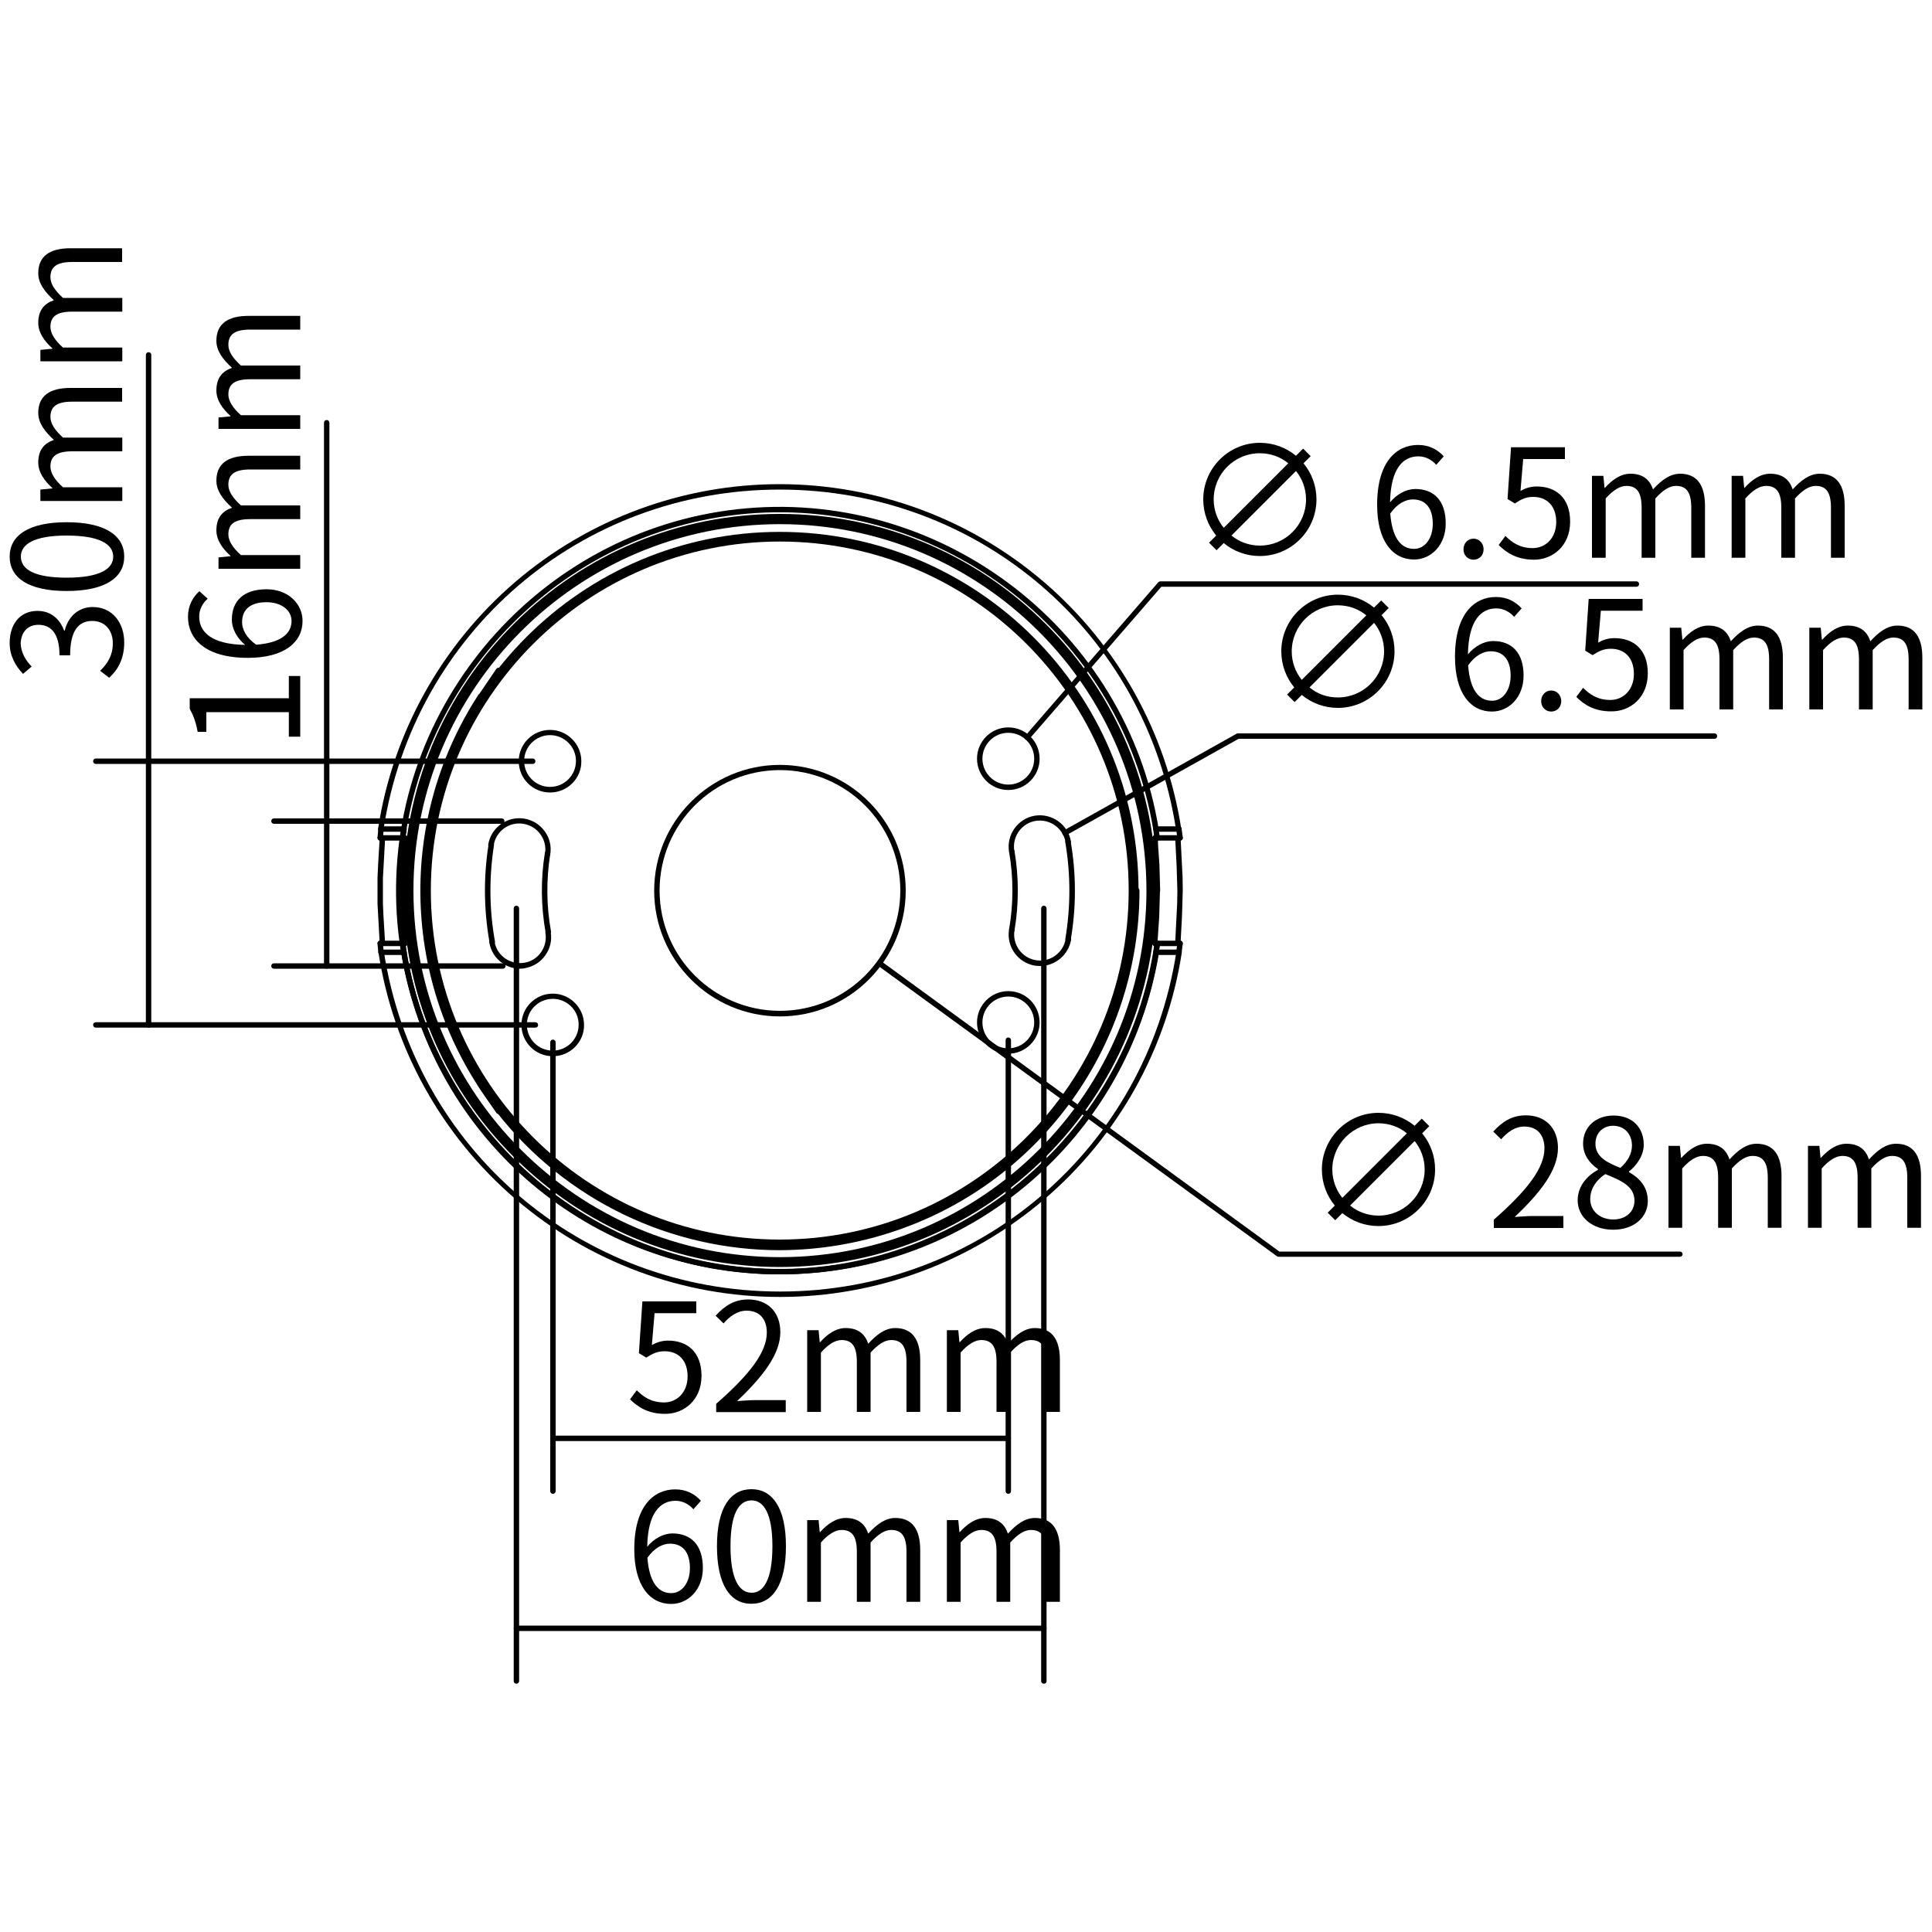 <?xml version="1.0" encoding="utf-8"?>
<!-- Generator: Adobe Illustrator 24.3.0, SVG Export Plug-In . SVG Version: 6.00 Build 0)  -->
<svg version="1.1" id="图层_1" xmlns="http://www.w3.org/2000/svg" xmlns:xlink="http://www.w3.org/1999/xlink" x="0px" y="0px"
	 viewBox="0 0 1000 1000" style="enable-background:new 0 0 1000 1000;" xml:space="preserve">
<g>
	<g>
		<path d="M610.2,430.5h-11.8c-0.8,0-1.4-0.6-1.4-1.4c0-0.8,0.6-1.4,1.4-1.4h11.8c0.8,0,1.4,0.6,1.4,1.4
			C611.6,429.9,611,430.5,610.2,430.5z"/>
	</g>
	<g>
		<path d="M209.1,430.5h-11.8c-0.8,0-1.4-0.6-1.4-1.4c0-0.8,0.6-1.4,1.4-1.4h11.8c0.8,0,1.4,0.6,1.4,1.4
			C210.5,429.9,209.8,430.5,209.1,430.5z"/>
	</g>
	<g>
		<path d="M209.6,435.1h-12.8c-0.8,0-1.4-0.6-1.4-1.4c0-0.8,0.6-1.4,1.4-1.4h12.8c0.8,0,1.4,0.6,1.4,1.4
			C211,434.5,210.4,435.1,209.6,435.1z"/>
	</g>
	<g>
		<path d="M610.8,435.1h-13c-0.8,0-1.4-0.6-1.4-1.4c0-0.8,0.6-1.4,1.4-1.4h13c0.8,0,1.4,0.6,1.4,1.4
			C612.2,434.5,611.5,435.1,610.8,435.1z"/>
	</g>
	<g>
		<path d="M610.8,489.7h-13c-0.8,0-1.4-0.6-1.4-1.4c0-0.8,0.6-1.4,1.4-1.4h13c0.8,0,1.4,0.6,1.4,1.4
			C612.2,489.1,611.5,489.7,610.8,489.7z"/>
	</g>
	<g>
		<path d="M209.6,489.7h-12.8c-0.8,0-1.4-0.6-1.4-1.4c0-0.8,0.6-1.4,1.4-1.4h12.8c0.8,0,1.4,0.6,1.4,1.4
			C211,489.1,210.4,489.7,209.6,489.7z"/>
	</g>
	<g>
		<path d="M209.1,494.3h-11.8c-0.8,0-1.4-0.6-1.4-1.4c0-0.8,0.6-1.4,1.4-1.4h11.8c0.8,0,1.4,0.6,1.4,1.4
			C210.5,493.7,209.8,494.3,209.1,494.3z"/>
	</g>
	<g>
		<path d="M610.2,494.3h-11.8c-0.8,0-1.4-0.6-1.4-1.4c0-0.8,0.6-1.4,1.4-1.4h11.8c0.8,0,1.4,0.6,1.4,1.4
			C611.6,493.7,611,494.3,610.2,494.3z"/>
	</g>
	<g>
		<path d="M284.7,410.2c-9,0-16.2-7.3-16.2-16.2c0-9,7.3-16.2,16.2-16.2c8.9,0,16.2,7.3,16.2,16.2
			C301,402.9,293.7,410.2,284.7,410.2z M284.7,380.5c-7.4,0-13.4,6-13.4,13.4c0,7.4,6,13.4,13.4,13.4c7.4,0,13.4-6,13.4-13.4
			C298.2,386.6,292.1,380.5,284.7,380.5z"/>
	</g>
	<g>
		<path d="M521.9,408.9c-9,0-16.2-7.3-16.2-16.2c0-9,7.3-16.2,16.2-16.2c9,0,16.2,7.3,16.2,16.2
			C538.1,401.7,530.8,408.9,521.9,408.9z M521.9,379.3c-7.4,0-13.4,6-13.4,13.4c0,7.4,6,13.4,13.4,13.4c7.4,0,13.4-6,13.4-13.4
			C535.3,385.3,529.3,379.3,521.9,379.3z"/>
	</g>
	<g>
		<path d="M283.5,443.4c-0.1,0-0.1,0-0.2,0c-0.8-0.1-1.3-0.8-1.2-1.6c0.6-3.5-0.3-7.1-2.4-10c-2.1-2.9-5.2-4.8-8.8-5.4
			c-7.4-1.2-14.2,3.8-15.4,11.2c-0.1,0.8-0.8,1.3-1.6,1.2c-0.8-0.1-1.3-0.8-1.2-1.6c1.4-8.8,9.7-14.9,18.6-13.5
			c4.3,0.7,8,3,10.6,6.5c2.6,3.5,3.6,7.8,2.9,12.1C284.8,442.9,284.2,443.4,283.5,443.4z"/>
	</g>
	<g>
		<path d="M523.7,442.1c-0.7,0-1.3-0.5-1.4-1.2c-1.5-8.8,4.5-17.2,13.3-18.7c8.8-1.4,17.2,4.5,18.7,13.3c0.1,0.8-0.4,1.5-1.2,1.6
			c-0.7,0.2-1.5-0.4-1.6-1.2c-1.2-7.3-8.2-12.2-15.5-11c-7.3,1.2-12.2,8.2-11,15.5c0.1,0.8-0.4,1.5-1.2,1.6
			C523.8,442.1,523.8,442.1,523.7,442.1z"/>
	</g>
	<g>
		<path d="M269.2,501.4c-3.3,0-6.5-1-9.2-2.9c-3.6-2.5-5.9-6.2-6.7-10.5c-0.1-0.8,0.4-1.5,1.1-1.6c0.7-0.2,1.5,0.4,1.6,1.1
			c0.6,3.5,2.6,6.6,5.5,8.6c2.9,2,6.5,2.8,10,2.2c3.5-0.6,6.6-2.6,8.6-5.5c2-2.9,2.8-6.5,2.2-10c-0.1-0.8,0.4-1.5,1.1-1.6
			c0.8-0.2,1.5,0.4,1.6,1.1c0.8,4.3-0.2,8.6-2.7,12.1c-2.5,3.6-6.2,5.9-10.5,6.7C271.2,501.3,270.2,501.4,269.2,501.4z"/>
	</g>
	<g>
		<path d="M610.1,430.5c-0.7,0-1.3-0.5-1.4-1.2c-15.7-101.9-102-175.9-205.1-175.9s-189.4,74-205.1,175.9c-0.1,0.8-0.9,1.3-1.6,1.2
			c-0.8-0.1-1.3-0.8-1.2-1.6c7.6-49.6,32.8-94.9,70.9-127.6c38.1-32.7,86.7-50.7,136.9-50.7s98.8,18,136.9,50.7
			c38.1,32.7,63.3,78,71,127.6c0.1,0.8-0.4,1.5-1.2,1.6C610.3,430.5,610.2,430.5,610.1,430.5z"/>
	</g>
	<g>
		<path d="M403.7,671.3c-50.2,0-98.8-18-136.9-50.7c-38.1-32.7-63.3-78-70.9-127.6c-0.1-0.8,0.4-1.5,1.2-1.6
			c0.7-0.2,1.5,0.4,1.6,1.2c15.7,101.9,102,175.9,205.1,175.9s189.4-74,205.1-175.9c0.1-0.8,0.8-1.3,1.6-1.2
			c0.8,0.1,1.3,0.8,1.2,1.6c-7.6,49.6-32.8,94.9-71,127.6C502.5,653.3,453.8,671.3,403.7,671.3z"/>
	</g>
	<g>
		<path d="M403.6,659.6c-4.2,0-8.3-0.1-12.6-0.4c-103.1-6.5-184.8-92.6-186-195.9C203.8,360,283.5,272,386.4,263.1
			c102.8-9,196.6,63.8,213.3,165.8c0.1,0.8-0.4,1.5-1.2,1.6c-0.7,0.1-1.5-0.4-1.6-1.2C580.4,328.8,488,257,386.6,265.9
			c-101.5,8.8-180,95.5-178.8,197.4c1.2,101.8,81.7,186.7,183.4,193.1c101.6,6.5,192.3-67.5,206.4-168.3c0.1-0.8,0.8-1.4,1.6-1.2
			c0.8,0.1,1.3,0.8,1.2,1.6C586.7,586.6,501.5,659.6,403.6,659.6z"/>
	</g>
	<g>
		<path d="M403.7,659.6c-97.8,0-180.2-70-196-166.5c-0.1-0.8,0.4-1.5,1.2-1.6c0.8-0.1,1.5,0.4,1.6,1.2
			c15.6,95.1,96.8,164.2,193.3,164.2s177.7-69.1,193.3-164.2c0.1-0.8,0.9-1.2,1.6-1.2c0.8,0.1,1.3,0.9,1.2,1.6
			C583.9,589.5,501.4,659.6,403.7,659.6z"/>
	</g>
	<g>
		<path d="M403.6,655.8c-52,0-101-20.3-137.8-57.1c-36.8-36.8-57.1-85.7-57.1-137.8c0-52,20.3-101,57.1-137.8
			c36.8-36.8,85.7-57.1,137.8-57.1c0,0,0,0,0,0c52,0,101,20.3,137.8,57.1c36.8,36.8,57.1,85.7,57.1,137.8v0c0,0,0,0,0,0
			C598.5,568.4,511.1,655.8,403.6,655.8C403.7,655.8,403.6,655.8,403.6,655.8z M403.7,268.9C403.6,268.9,403.6,268.9,403.7,268.9
			c-51.3,0-99.6,20-135.8,56.3s-56.2,84.5-56.2,135.8c0,51.3,20,99.5,56.3,135.8C304.1,633,352.3,653,403.6,653c0,0,0,0,0,0
			c105.9,0,192.1-86.2,192.1-192.1c0,0,0,0,0,0c0,0,0,0,0,0c0-51.3-20-99.5-56.3-135.8C503.2,288.9,454.9,268.9,403.7,268.9z"/>
	</g>
	<g>
		<path d="M403.7,653.5c-106.1,0-192.5-86.3-192.5-192.5c0-106.1,86.3-192.5,192.5-192.5c0,0,0,0,0,0
			c106.1,0,192.5,86.3,192.5,192.5v0c0,0,0,0,0,0C596.2,567.1,509.8,653.4,403.7,653.5z M403.7,271.3
			C403.7,271.3,403.6,271.3,403.7,271.3C299,271.3,213.9,356.4,214,461c0,104.6,85.1,189.7,189.7,189.7
			c104.6,0,189.7-85.1,189.7-189.7c0,0,0,0,0,0c0,0,0,0,0,0C593.3,356.3,508.2,271.3,403.7,271.3z"/>
	</g>
	<g>
		<path d="M403.7,647.1c-56.2,0-110.7-25.5-146.6-71.4c-48.9-62.5-52.8-149.3-9.6-215.9c0.4-0.7,1.3-0.9,1.9-0.4
			c0.7,0.4,0.8,1.3,0.4,1.9c-42.5,65.6-38.7,151,9.5,212.6c48.2,61.6,130.2,85.8,204.1,60.3c73.9-25.5,123.6-95.1,123.6-173.3
			c0-0.8,0.6-1.4,1.4-1.4s1.4,0.6,1.4,1.4c0,79.4-50.4,150.1-125.4,175.9C444.4,643.7,424,647,403.7,647.1z"/>
	</g>
	<g>
		<path d="M403.7,646.6C301.3,646.6,218,563.3,218,461c0-102.4,83.3-185.7,185.6-185.7c0,0,0,0,0,0c102.4,0,185.7,83.3,185.7,185.6
			c0,0,0,0,0,0.1C589.3,563.3,506,646.6,403.7,646.6z M403.7,278.1C403.6,278.1,403.6,278.1,403.7,278.1
			c-100.9,0-182.9,82.1-182.9,182.9c0,100.8,82.1,182.9,182.9,182.9c100.8,0,182.9-82.1,182.9-182.9c0,0,0,0,0-0.1
			C586.5,360.1,504.5,278.1,403.7,278.1z"/>
	</g>
	<g>
		<path d="M403.6,644.4c-101.1,0-183.4-82.3-183.4-183.4s82.3-183.5,183.4-183.5c0,0,0,0,0,0c101.1,0,183.4,82.3,183.5,183.4
			c0,0,0,0,0,0.1C587.1,562.1,504.8,644.4,403.6,644.4C403.7,644.4,403.6,644.4,403.6,644.4z M403.7,280.3
			C403.6,280.3,403.6,280.3,403.7,280.3C304,280.3,223,361.4,223,461c0,99.6,81,180.6,180.6,180.6c0,0,0,0,0,0
			c99.6,0,180.6-81,180.6-180.6c0,0,0,0,0-0.1C584.3,361.3,503.2,280.3,403.7,280.3z"/>
	</g>
	<g>
		<path d="M254.8,489.1c-0.7,0-1.3-0.5-1.4-1.2c-3-16.8-3.2-34-0.5-50.9c0.1-0.8,0.8-1.3,1.6-1.2c0.8,0.1,1.3,0.8,1.2,1.6
			c-2.6,16.6-2.5,33.4,0.5,49.9c0.1,0.8-0.4,1.5-1.1,1.6C254.9,489.1,254.8,489.1,254.8,489.1z"/>
	</g>
	<g>
		<path d="M552.8,487.6c-0.1,0-0.2,0-0.2,0c-0.8-0.1-1.3-0.9-1.2-1.6c2.8-16.6,2.8-33.4,0-50c-0.1-0.8,0.4-1.5,1.2-1.6
			c0.8-0.1,1.5,0.4,1.6,1.2c2.9,16.9,2.9,34,0,50.9C554.1,487.1,553.5,487.6,552.8,487.6z"/>
	</g>
	<g>
		<path d="M283.8,483.9c-0.7,0-1.3-0.5-1.4-1.2c-2.4-13.6-2.6-27.4-0.4-41.1c0.1-0.8,0.8-1.4,1.6-1.2c0.8,0.1,1.3,0.8,1.2,1.6
			c-2.1,13.4-2,26.9,0.4,40.1c0.1,0.8-0.4,1.5-1.1,1.6C284,483.9,283.9,483.9,283.8,483.9z"/>
	</g>
	<g>
		<path d="M523.7,482.6c-0.1,0-0.2,0-0.2,0c-0.8-0.1-1.3-0.9-1.2-1.6c2.3-13.3,2.3-26.8,0-40.1c-0.1-0.8,0.4-1.5,1.2-1.6
			c0.8-0.1,1.5,0.4,1.6,1.2c2.3,13.6,2.3,27.4,0,41.1C525,482.2,524.4,482.6,523.7,482.6z"/>
	</g>
	<g>
		<path d="M403.7,526.1c-35.9,0-65.1-29.2-65.1-65.1s29.2-65.1,65.1-65.1s65.1,29.2,65.1,65.1S439.6,526.1,403.7,526.1z
			 M403.7,398.6c-34.4,0-62.3,27.9-62.3,62.3s27.9,62.3,62.3,62.3s62.3-27.9,62.3-62.3S438,398.6,403.7,398.6z"/>
	</g>
	<g>
		<path d="M538.3,500c-0.9,0-1.8-0.1-2.7-0.2c-8.8-1.5-14.8-9.9-13.3-18.7c0.1-0.8,0.9-1.3,1.6-1.2c0.8,0.1,1.3,0.9,1.2,1.6
			c-1.2,7.3,3.7,14.2,11,15.5c7.4,1.2,14.2-3.7,15.5-11c0.1-0.8,0.9-1.3,1.6-1.2c0.8,0.1,1.3,0.9,1.2,1.6
			C553,494.4,546.1,500,538.3,500z"/>
	</g>
	<g>
		<path d="M286.1,546.7c-9,0-16.2-7.3-16.2-16.2c0-9,7.3-16.2,16.2-16.2s16.2,7.3,16.2,16.2C302.4,539.4,295.1,546.7,286.1,546.7z
			 M286.1,517c-7.4,0-13.4,6-13.4,13.4c0,7.4,6,13.4,13.4,13.4s13.4-6,13.4-13.4C299.6,523,293.5,517,286.1,517z"/>
	</g>
	<g>
		<path d="M521.9,545.4c-9,0-16.2-7.3-16.2-16.2c0-8.9,7.3-16.2,16.2-16.2c9,0,16.2,7.3,16.2,16.2
			C538.1,538.1,530.8,545.4,521.9,545.4z M521.9,515.8c-7.4,0-13.4,6-13.4,13.4c0,7.4,6,13.4,13.4,13.4c7.4,0,13.4-6,13.4-13.4
			C535.3,521.8,529.3,515.8,521.9,515.8z"/>
	</g>
	<g>
		<path d="M248.8,362c-0.3,0-0.5-0.1-0.8-0.2c-0.6-0.4-0.8-1.3-0.4-1.9l9.3-13.7c0.4-0.6,1.3-0.8,2-0.3c0.6,0.4,0.8,1.3,0.3,2
			l-9.3,13.6C249.6,361.8,249.2,362,248.8,362z"/>
	</g>
	<g>
		<path d="M258.1,576.6c-0.4,0-0.9-0.2-1.2-0.6l-9.3-13.7c-0.4-0.6-0.3-1.5,0.4-1.9s1.5-0.3,1.9,0.4l9.3,13.6
			c0.4,0.6,0.3,1.5-0.3,1.9C258.6,576.5,258.4,576.6,258.1,576.6z"/>
	</g>
	<g>
		<path d="M196.8,435.1c0,0-0.1,0-0.1,0c-0.8-0.1-1.3-0.8-1.3-1.5l0.4-4.6c0.1-0.8,0.7-1.3,1.5-1.3c0.8,0.1,1.3,0.8,1.3,1.5
			l-0.4,4.6C198.1,434.6,197.5,435.1,196.8,435.1z"/>
	</g>
	<g>
		<path d="M197.9,435.8c-0.7,0-1.2-0.5-1.4-1.1l-0.1-0.7c-0.2-0.8,0.3-1.5,1.1-1.7c0.8-0.2,1.5,0.3,1.7,1.1l0.1,0.7
			c0.2,0.8-0.3,1.5-1.1,1.7C198.1,435.8,198,435.8,197.9,435.8z"/>
	</g>
	<g>
		<path d="M197.9,489c-0.7,0-1.4-0.6-1.4-1.3l-1.1-19.9v-13.4l0.3-6.7l0.8-13.3c0-0.8,0.6-1.4,1.5-1.3c0.8,0,1.4,0.7,1.3,1.5
			l-1.1,19.9v13.3l0.3,6.6l0.8,13.2C199.4,488.3,198.8,489,197.9,489C198,489,198,489,197.9,489z"/>
	</g>
	<g>
		<path d="M197.8,489.7c-0.1,0-0.2,0-0.3,0c-0.8-0.2-1.2-0.9-1.1-1.7l0.1-0.7c0.2-0.7,0.9-1.3,1.7-1.1c0.8,0.2,1.2,0.9,1.1,1.7
			l-0.1,0.7C199,489.3,198.4,489.7,197.8,489.7z"/>
	</g>
	<g>
		<path d="M197.2,494.3c-0.7,0-1.3-0.5-1.4-1.3l-0.4-4.6c-0.1-0.8,0.5-1.5,1.3-1.5c0,0,0.1,0,0.1,0c0.7,0,1.3,0.5,1.4,1.3l0.4,4.6
			c0.1,0.8-0.5,1.5-1.3,1.5C197.3,494.3,197.3,494.3,197.2,494.3z"/>
	</g>
	<g>
		<path d="M610.2,494.3c-0.1,0-0.1,0-0.2,0c-0.8-0.1-1.3-0.8-1.2-1.6l0.6-4.6c0.1-0.8,0.7-1.2,1.6-1.2c0.8,0.1,1.3,0.8,1.2,1.6
			l-0.6,4.6C611.5,493.8,610.9,494.3,610.2,494.3z"/>
	</g>
	<g>
		<path d="M609.7,489.7c-0.8,0-1.4-0.6-1.4-1.4v-0.7c0-0.8,0.6-1.4,1.4-1.4c0.8,0,1.4,0.6,1.4,1.4v0.7
			C611.1,489.1,610.4,489.7,609.7,489.7z"/>
	</g>
	<g>
		<path d="M609.7,489C609.6,489,609.6,489,609.7,489c-0.9,0-1.4-0.7-1.4-1.5l1-19.9l0.1-6.7l-0.4-13.1l-0.7-13.4
			c0-0.8,0.6-1.4,1.3-1.5c0,0,0.1,0,0.1,0c0.7,0,1.4,0.6,1.4,1.3l1,19.9l0.1,6.7l-0.4,13.4l-0.7,13.2C611,488.4,610.4,489,609.7,489
			z"/>
	</g>
	<g>
		<path d="M609.7,435.8c-0.8,0-1.4-0.6-1.4-1.4v-0.7c0-0.8,0.6-1.4,1.4-1.4c0.8,0,1.4,0.6,1.4,1.4v0.7
			C611.1,435.2,610.4,435.8,609.7,435.8z"/>
	</g>
	<g>
		<path d="M610.8,435.1c-0.7,0-1.3-0.5-1.4-1.2l-0.6-4.6c-0.1-0.8,0.5-1.5,1.2-1.6c0.9-0.1,1.5,0.5,1.6,1.2l0.6,4.6
			c0.1,0.8-0.5,1.5-1.2,1.6C610.9,435.1,610.8,435.1,610.8,435.1z"/>
	</g>
	<g>
		<path d="M208.5,435.1c-0.1,0-0.1,0-0.2,0c-0.8-0.1-1.3-0.8-1.2-1.6l0.6-4.6c0.1-0.8,0.7-1.3,1.6-1.2c0.8,0.1,1.3,0.8,1.2,1.6
			l-0.6,4.6C209.8,434.6,209.2,435.1,208.5,435.1z"/>
	</g>
	<g>
		<path d="M208.4,462.4C208.4,462.4,208.4,462.4,208.4,462.4c-0.8,0-1.4-0.7-1.4-1.4l0.4-13.7l0.8-12l0-1.6c0-0.8,0.6-1.4,1.4-1.4
			s1.4,0.6,1.4,1.4l-0.1,3.6l-0.7,10.1l-0.4,13.6C209.8,461.8,209.1,462.4,208.4,462.4z"/>
	</g>
	<g>
		<path d="M209.6,489.7c-0.8,0-1.4-0.6-1.4-1.4l-0.1-3.2l-0.7-10.3L207,461c0-0.8,0.6-1.4,1.4-1.4c0,0,0,0,0,0
			c0.8,0,1.4,0.6,1.4,1.4l0.4,13.6l0.8,13.7C211,489.1,210.4,489.7,209.6,489.7z"/>
	</g>
	<g>
		<path d="M209.1,494.3c-0.7,0-1.3-0.5-1.4-1.2l-0.6-4.6c-0.1-0.8,0.5-1.5,1.2-1.6c0.8,0,1.5,0.5,1.6,1.2l0.6,4.6
			c0.1,0.8-0.5,1.5-1.2,1.6C209.2,494.3,209.1,494.3,209.1,494.3z"/>
	</g>
	<g>
		<path d="M598.4,494.3c-0.1,0-0.1,0-0.2,0c-0.8-0.1-1.3-0.8-1.2-1.6l0.6-4.6c0.1-0.8,0.7-1.2,1.6-1.2c0.8,0.1,1.3,0.8,1.2,1.6
			l-0.6,4.6C599.7,493.8,599.1,494.3,598.4,494.3z"/>
	</g>
	<g>
		<path d="M597.8,489.7c-0.8,0-1.4-0.6-1.4-1.4l0.1-3.5l0.7-10.3l0.4-13.6c0-0.8,0.6-1.4,1.4-1.4c0.8,0,1.4,0.7,1.4,1.4l-0.4,13.7
			l-0.8,12l0,1.6C599.2,489.1,598.6,489.7,597.8,489.7z"/>
	</g>
	<g>
		<path d="M599.1,462.4c-0.8,0-1.4-0.6-1.4-1.4l-0.4-13.6l-0.8-13.7c0-0.8,0.6-1.4,1.4-1.4c0.8,0,1.4,0.6,1.4,1.4l0.1,3.4l0.7,10.2
			l0.4,13.7C600.5,461.8,599.9,462.6,599.1,462.4z"/>
	</g>
	<g>
		<path d="M598.9,435.1c-0.7,0-1.3-0.5-1.4-1.2l-0.6-4.6c-0.1-0.8,0.5-1.5,1.2-1.6c0.8-0.1,1.5,0.5,1.6,1.2l0.6,4.6
			c0.1,0.8-0.5,1.5-1.2,1.6C599,435.1,599,435.1,598.9,435.1z"/>
	</g>
	<g>
		<path d="M267.3,871.5c-0.8,0-1.4-0.6-1.4-1.4V470.2c0-0.8,0.6-1.4,1.4-1.4c0.8,0,1.4,0.6,1.4,1.4v399.9
			C268.7,870.9,268,871.5,267.3,871.5z"/>
	</g>
	<g>
		<path d="M540.3,871.5c-0.8,0-1.4-0.6-1.4-1.4V470.2c0-0.8,0.6-1.4,1.4-1.4s1.4,0.6,1.4,1.4v399.9
			C541.7,870.9,541.1,871.5,540.3,871.5z"/>
	</g>
	<g>
		<path d="M540.3,844.2h-273c-0.8,0-1.4-0.6-1.4-1.4c0-0.8,0.6-1.4,1.4-1.4h273c0.8,0,1.4,0.6,1.4,1.4
			C541.7,843.6,541.1,844.2,540.3,844.2z"/>
	</g>
	<g>
		<path d="M358.9,781.2c-2.3-2.7-5.7-4.4-9.2-4.4c-7.8,0-14.4,6-14.7,23.8c3.5-4.3,8.5-6.9,13-6.9c9.7,0,15.8,6,15.8,17.9
			c0,11.1-7.5,18.6-16.4,18.6c-11,0-19.1-9.4-19.1-28.3c0-22.4,10.1-31,21.2-31c5.9,0,10.2,2.5,13.3,5.9L358.9,781.2z M357.1,811.6
			c0-7.7-3.4-12.6-10.3-12.6c-3.6,0-8,2-11.7,7.3c0.9,11.9,5.1,18.3,12.3,18.3C352.9,824.6,357.1,819.4,357.1,811.6z"/>
		<path d="M371.1,800.3c0-19.9,6.9-29.5,17.9-29.5c10.8,0,17.8,9.7,17.8,29.5c0,19.9-6.9,29.8-17.8,29.8
			C378,830.2,371.1,820.3,371.1,800.3z M399.8,800.3c0-16.7-4.4-23.7-10.8-23.7c-6.6,0-10.9,7-10.9,23.7c0,16.9,4.4,24.1,10.9,24.1
			C395.4,824.5,399.8,817.2,399.8,800.3z"/>
		<path d="M417.8,786.8h5.9l0.6,6.2h0.2c3.7-4.1,8.1-7.3,13.2-7.3c6.5,0,10,3.1,11.7,8.1c4.4-4.8,8.8-8.1,14-8.1
			c8.7,0,12.9,5.8,12.9,16.6v26.8h-7.1v-25.9c0-8-2.5-11.3-7.9-11.3c-3.3,0-6.7,2.1-10.7,6.5v30.7h-7.1v-25.9c0-8-2.5-11.3-7.9-11.3
			c-3.2,0-6.8,2.1-10.7,6.5v30.7h-7.1V786.8z"/>
		<path d="M490.1,786.8h5.9l0.6,6.2h0.2c3.7-4.1,8.1-7.3,13.2-7.3c6.5,0,10,3.1,11.7,8.1c4.4-4.8,8.8-8.1,14-8.1
			c8.7,0,12.9,5.8,12.9,16.6v26.8h-7.1v-25.9c0-8-2.5-11.3-7.9-11.3c-3.3,0-6.7,2.1-10.7,6.5v30.7h-7.1v-25.9c0-8-2.5-11.3-7.9-11.3
			c-3.2,0-6.8,2.1-10.7,6.5v30.7h-7.1V786.8z"/>
	</g>
	<g>
		<path d="M277.2,531.9H49.6c-0.8,0-1.4-0.6-1.4-1.4c0-0.8,0.6-1.4,1.4-1.4h227.5c0.8,0,1.4,0.6,1.4,1.4
			C278.6,531.3,277.9,531.9,277.2,531.9z"/>
	</g>
	<g>
		<path d="M275.8,395.4H49.6c-0.8,0-1.4-0.6-1.4-1.4c0-0.8,0.6-1.4,1.4-1.4h226.1c0.8,0,1.4,0.6,1.4,1.4
			C277.2,394.8,276.5,395.4,275.8,395.4z"/>
	</g>
	<g>
		<path d="M76.9,531.9c-0.8,0-1.4-0.6-1.4-1.4V183.7c0-0.8,0.6-1.4,1.4-1.4c0.8,0,1.4,0.6,1.4,1.4v346.8
			C78.3,531.3,77.7,531.9,76.9,531.9z"/>
	</g>
	<g>
		<path d="M56.5,350.8l-4.7-3.6c3.5-3.3,6.6-7.7,6.6-14.2c0-6.8-4.1-11.6-10.6-11.6c-6.9,0-11.5,4.6-11.5,17.8h-5.5
			c0-11.8-4.8-15.8-10.9-15.8c-5.5,0-9,3.7-9.2,9.7c0.2,4.6,2.5,8.7,5.7,11.9l-4.5,3.8c-4-4.3-6.9-9.4-6.9-16
			c0-9.6,5.2-16.6,14.4-16.6c6.9,0,11.5,4.1,13.8,10.2h0.3c1.6-6.8,6.7-12.2,14.5-12.2c10.2,0,16.3,8.2,16.3,18.3
			C64.3,341.5,60.6,347.1,56.5,350.8z"/>
		<path d="M34.5,305.9C14.6,305.9,5,299,5,288.1c0-10.9,9.7-17.8,29.5-17.8c19.9,0,29.8,6.9,29.8,17.8
			C64.3,299,54.4,305.9,34.5,305.9z M34.5,277.2c-16.7,0-23.7,4.4-23.7,10.9c0,6.6,7,10.9,23.7,10.9c16.9,0,24.1-4.4,24.1-10.9
			C58.6,281.6,51.4,277.2,34.5,277.2z"/>
		<path d="M20.9,259.3v-5.9l6.2-0.6v-0.2c-4.1-3.7-7.3-8.1-7.3-13.2c0-6.5,3.1-10,8.1-11.7c-4.8-4.4-8.1-8.8-8.1-14
			c0-8.7,5.8-12.9,16.6-12.9h26.8v7.1H37.4c-8,0-11.3,2.5-11.3,7.9c0,3.3,2.1,6.7,6.5,10.7h30.7v7.1H37.4c-8,0-11.3,2.5-11.3,7.9
			c0,3.2,2.1,6.8,6.5,10.7h30.7v7.1H20.9z"/>
		<path d="M20.9,187v-5.9l6.2-0.6v-0.2c-4.1-3.7-7.3-8.1-7.3-13.2c0-6.5,3.1-10,8.1-11.7c-4.8-4.4-8.1-8.8-8.1-14
			c0-8.7,5.8-12.9,16.6-12.9h26.8v7.1H37.4c-8,0-11.3,2.5-11.3,7.9c0,3.3,2.1,6.7,6.5,10.7h30.7v7.1H37.4c-8,0-11.3,2.5-11.3,7.9
			c0,3.2,2.1,6.8,6.5,10.7h30.7v7.1H20.9z"/>
	</g>
	<g>
		<path d="M286.2,773.2c-0.8,0-1.4-0.6-1.4-1.4V539.5c0-0.8,0.6-1.4,1.4-1.4s1.4,0.6,1.4,1.4v232.3
			C287.6,772.6,287,773.2,286.2,773.2z"/>
	</g>
	<g>
		<path d="M521.9,773.2c-0.8,0-1.4-0.6-1.4-1.4V538.4c0-0.8,0.6-1.4,1.4-1.4c0.8,0,1.4,0.6,1.4,1.4v233.4
			C523.3,772.6,522.7,773.2,521.9,773.2z"/>
	</g>
	<g>
		<path d="M521.9,745.9H286.2c-0.8,0-1.4-0.6-1.4-1.4s0.6-1.4,1.4-1.4h235.7c0.8,0,1.4,0.6,1.4,1.4S522.7,745.9,521.9,745.9z"/>
	</g>
	<g>
		<path d="M326.1,724.3l3.5-4.7c3.3,3.3,7.4,6.3,14.1,6.3c6.7,0,12.2-5.2,12.2-13.5c0-8.2-4.7-13-11.9-13c-3.8,0-6.2,1.2-9.5,3.3
			l-3.8-2.3l1.8-26.8h27.9v6.1h-21.6l-1.4,16.5c2.5-1.4,5.1-2.3,8.5-2.3c9.5,0,17.2,5.6,17.2,18.2c0,12.6-9.1,19.7-18.7,19.7
			C335.4,731.9,330,728.1,326.1,724.3z"/>
		<path d="M370.7,726.6c18-15.7,26.2-27.1,26.2-36.9c0-6.6-3.4-11.3-10.5-11.3c-4.7,0-8.7,2.9-11.9,6.6l-4.1-4
			c4.7-5.1,9.6-8.4,16.9-8.4c10.2,0,16.6,6.7,16.6,16.9c0,11.4-9,23-22.4,35.7c3-0.2,6.5-0.5,9.4-0.5h15.8v6.2h-36V726.6z"/>
		<path d="M417.8,688.5h5.9l0.6,6.2h0.2c3.7-4.1,8.1-7.3,13.2-7.3c6.5,0,10,3.1,11.7,8.1c4.4-4.8,8.8-8.1,14-8.1
			c8.7,0,12.9,5.8,12.9,16.6v26.8h-7.1v-25.9c0-8-2.5-11.3-7.9-11.3c-3.3,0-6.7,2.1-10.7,6.5v30.7h-7.1v-25.9c0-8-2.5-11.3-7.9-11.3
			c-3.2,0-6.8,2.1-10.7,6.5v30.7h-7.1V688.5z"/>
		<path d="M490.1,688.5h5.9l0.6,6.2h0.2c3.7-4.1,8.1-7.3,13.2-7.3c6.5,0,10,3.1,11.7,8.1c4.4-4.8,8.8-8.1,14-8.1
			c8.7,0,12.9,5.8,12.9,16.6v26.8h-7.1v-25.9c0-8-2.5-11.3-7.9-11.3c-3.3,0-6.7,2.1-10.7,6.5v30.7h-7.1v-25.9c0-8-2.5-11.3-7.9-11.3
			c-3.2,0-6.8,2.1-10.7,6.5v30.7h-7.1V688.5z"/>
	</g>
	<g>
		<path d="M260.3,501.4H141.8c-0.8,0-1.4-0.6-1.4-1.4s0.6-1.4,1.4-1.4h118.5c0.8,0,1.4,0.6,1.4,1.4S261.1,501.4,260.3,501.4z"/>
	</g>
	<g>
		<path d="M259.8,426.4H141.8c-0.8,0-1.4-0.6-1.4-1.4c0-0.8,0.6-1.4,1.4-1.4h117.9c0.8,0,1.4,0.6,1.4,1.4
			C261.2,425.7,260.5,426.4,259.8,426.4z"/>
	</g>
	<g>
		<path d="M169.1,501.4c-0.8,0-1.4-0.6-1.4-1.4V218.8c0-0.8,0.6-1.4,1.4-1.4c0.8,0,1.4,0.6,1.4,1.4V500
			C170.5,500.8,169.9,501.4,169.1,501.4z"/>
	</g>
	<g>
		<path d="M149.5,381.3v-12.7h-42.7v10.2h-4.5c-0.9-5.1-2.3-8.7-4.1-11.9v-5.5h51.3v-11.5h5.9v31.4H149.5z"/>
		<path d="M107.5,309.9c-2.7,2.3-4.4,5.7-4.4,9.2c0,7.8,6,14.4,23.8,14.7c-4.3-3.5-6.9-8.5-6.9-13c0-9.7,6-15.8,18-15.8
			c11.1,0,18.6,7.5,18.6,16.4c0,11-9.4,19.1-28.3,19.1c-22.4,0-31-10.1-31-21.2c0-5.9,2.5-10.2,5.9-13.3L107.5,309.9z M137.9,311.7
			c-7.7,0-12.6,3.3-12.6,10.3c0,3.6,2,8,7.3,11.7c11.9-0.9,18.3-5.2,18.3-12.3C150.9,315.9,145.7,311.7,137.9,311.7z"/>
		<path d="M113.1,294.4v-5.9l6.2-0.6v-0.2c-4.1-3.7-7.3-8.1-7.3-13.2c0-6.5,3.1-10,8.1-11.7c-4.8-4.4-8.1-8.8-8.1-14
			c0-8.7,5.8-12.9,16.6-12.9h26.8v7.1h-25.9c-8,0-11.3,2.5-11.3,7.9c0,3.3,2.1,6.7,6.5,10.7h30.7v7.1h-25.9c-8,0-11.3,2.5-11.3,7.9
			c0,3.2,2.1,6.8,6.5,10.7h30.7v7.1H113.1z"/>
		<path d="M113.1,222v-5.9l6.2-0.6v-0.2c-4.1-3.7-7.3-8.1-7.3-13.2c0-6.5,3.1-10,8.1-11.7c-4.8-4.4-8.1-8.8-8.1-14
			c0-8.7,5.8-12.9,16.6-12.9h26.8v7.1h-25.9c-8,0-11.3,2.5-11.3,7.9c0,3.3,2.1,6.7,6.5,10.7h30.7v7.1h-25.9c-8,0-11.3,2.5-11.3,7.9
			c0,3.2,2.1,6.8,6.5,10.7h30.7v7.1H113.1z"/>
	</g>
	<g>
		<path d="M551.2,432.5c-0.5,0-1-0.2-1.2-0.7c-0.4-0.7-0.1-1.5,0.5-1.9l89.5-50.1c0.2-0.1,0.4-0.2,0.7-0.2h246.7
			c0.8,0,1.4,0.6,1.4,1.4c0,0.8-0.6,1.4-1.4,1.4H641.1l-89.2,49.9C551.6,432.4,551.4,432.5,551.2,432.5z"/>
	</g>
	<g>
		<path d="M715.1,318.4c4.2,5.1,6.7,11.6,6.7,18.7c0,16.2-13.2,29.3-29.3,29.3c-7.1,0-13.6-2.5-18.7-6.7l-3.7,3.7l-3.9-3.9l3.7-3.7
			c-4.2-5.1-6.7-11.6-6.7-18.7c0-16.2,13.2-29.3,29.3-29.3c7.1,0,13.6,2.5,18.7,6.7l3.7-3.7l3.9,3.9L715.1,318.4z M668.6,337.2
			c0,5.6,2,10.8,5.2,14.7l33.4-33.4c-4-3.3-9.1-5.2-14.8-5.2C679.3,313.3,668.6,324,668.6,337.2z M692.5,361
			c13.2,0,23.9-10.7,23.9-23.9c0-5.6-2-10.8-5.2-14.7l-33.4,33.4C681.7,359.1,686.8,361,692.5,361z"/>
	</g>
	<g>
		<path d="M783.7,319.3c-2.3-2.7-5.7-4.4-9.2-4.4c-7.8,0-14.4,6-14.7,23.8c3.5-4.3,8.5-6.9,13-6.9c9.7,0,15.8,6,15.8,17.9
			c0,11.1-7.5,18.6-16.4,18.6c-11,0-19.1-9.4-19.1-28.3c0-22.4,10.1-31,21.2-31c5.9,0,10.2,2.5,13.3,5.9L783.7,319.3z M781.9,349.7
			c0-7.7-3.4-12.6-10.3-12.6c-3.6,0-8,2-11.7,7.3c0.9,11.9,5.1,18.3,12.3,18.3C777.6,362.8,781.9,357.6,781.9,349.7z"/>
		<path d="M797.7,362.9c0-3.2,2.3-5.5,5.2-5.5c2.8,0,5.2,2.3,5.2,5.5c0,3.2-2.3,5.4-5.2,5.4C800.1,368.3,797.7,366.1,797.7,362.9z"
			/>
		<path d="M815.9,360.7l3.5-4.7c3.3,3.3,7.4,6.3,14.1,6.3c6.7,0,12.2-5.2,12.2-13.5c0-8.2-4.7-13-11.9-13c-3.8,0-6.2,1.2-9.5,3.3
			l-3.8-2.3l1.8-26.8h27.9v6.1h-21.6l-1.4,16.5c2.5-1.4,5.1-2.3,8.5-2.3c9.5,0,17.2,5.6,17.2,18.2c0,12.6-9.1,19.7-18.7,19.7
			C825.2,368.3,819.7,364.6,815.9,360.7z"/>
		<path d="M864.3,324.9h5.9l0.6,6.2h0.2c3.7-4.1,8.1-7.3,13.2-7.3c6.5,0,10,3.1,11.7,8.1c4.4-4.8,8.8-8.1,14-8.1
			c8.7,0,12.9,5.8,12.9,16.6v26.8h-7.1v-25.9c0-8-2.5-11.3-7.9-11.3c-3.3,0-6.7,2.1-10.7,6.5v30.7h-7.1v-25.9c0-8-2.5-11.3-7.9-11.3
			c-3.2,0-6.8,2.1-10.7,6.5v30.7h-7.1V324.9z"/>
		<path d="M936.5,324.9h5.9l0.6,6.2h0.2c3.7-4.1,8.1-7.3,13.2-7.3c6.5,0,10,3.1,11.7,8.1c4.4-4.8,8.8-8.1,14-8.1
			c8.7,0,12.9,5.8,12.9,16.6v26.8h-7.1v-25.9c0-8-2.5-11.3-7.9-11.3c-3.3,0-6.7,2.1-10.7,6.5v30.7h-7.1v-25.9c0-8-2.5-11.3-7.9-11.3
			c-3.2,0-6.8,2.1-10.7,6.5v30.7h-7.1V324.9z"/>
	</g>
	<g>
		<path d="M531.7,383.1c-0.3,0-0.7-0.1-0.9-0.3c-0.6-0.5-0.7-1.4-0.1-2l68.8-79.4c0.3-0.3,0.7-0.5,1.1-0.5H847
			c0.8,0,1.4,0.6,1.4,1.4c0,0.8-0.6,1.4-1.4,1.4H601.1l-68.4,78.9C532.5,382.9,532.1,383.1,531.7,383.1z"/>
	</g>
	<g>
		<path d="M674.7,239.8c4.2,5.1,6.7,11.6,6.7,18.7c0,16.2-13.2,29.3-29.3,29.3c-7.1,0-13.6-2.5-18.7-6.7l-3.7,3.7l-3.9-3.9l3.7-3.7
			c-4.2-5.1-6.7-11.6-6.7-18.7c0-16.2,13.2-29.3,29.3-29.3c7.1,0,13.6,2.5,18.7,6.7l3.7-3.7l3.9,3.9L674.7,239.8z M628.2,258.5
			c0,5.6,2,10.8,5.2,14.7l33.4-33.4c-4-3.3-9.1-5.2-14.8-5.2C638.9,234.6,628.2,245.3,628.2,258.5z M652.1,282.4
			c13.2,0,23.9-10.7,23.9-23.9c0-5.6-2-10.8-5.2-14.7l-33.4,33.4C641.3,280.4,646.5,282.4,652.1,282.4z"/>
	</g>
	<g>
		<path d="M743.4,240.6c-2.3-2.7-5.7-4.4-9.2-4.4c-7.8,0-14.4,6-14.7,23.8c3.5-4.3,8.5-6.9,13-6.9c9.7,0,15.8,6,15.8,17.9
			c0,11.1-7.5,18.6-16.4,18.6c-11,0-19.1-9.4-19.1-28.3c0-22.4,10.1-31,21.2-31c5.9,0,10.2,2.5,13.3,5.9L743.4,240.6z M741.6,271.1
			c0-7.7-3.4-12.6-10.3-12.6c-3.6,0-8,2-11.7,7.3c0.9,11.9,5.1,18.3,12.3,18.3C737.4,284.1,741.6,278.9,741.6,271.1z"/>
		<path d="M757.5,284.3c0-3.2,2.3-5.5,5.2-5.5c2.8,0,5.2,2.3,5.2,5.5c0,3.2-2.3,5.4-5.2,5.4C759.8,289.7,757.5,287.5,757.5,284.3z"
			/>
		<path d="M775.7,282.1l3.5-4.7c3.3,3.3,7.4,6.3,14.1,6.3c6.7,0,12.2-5.2,12.2-13.5c0-8.2-4.7-13-11.9-13c-3.8,0-6.2,1.2-9.5,3.4
			l-3.8-2.3l1.8-26.8h27.9v6.1h-21.6l-1.4,16.5c2.5-1.4,5.1-2.3,8.5-2.3c9.5,0,17.2,5.6,17.2,18.2c0,12.6-9.1,19.7-18.7,19.7
			C785,289.7,779.5,285.9,775.7,282.1z"/>
		<path d="M824,246.3h5.9l0.6,6.2h0.2c3.7-4.1,8.1-7.3,13.2-7.3c6.5,0,10,3.1,11.7,8.1c4.4-4.8,8.8-8.1,14-8.1
			c8.7,0,12.9,5.8,12.9,16.6v26.9h-7.1v-25.9c0-8-2.5-11.3-7.9-11.3c-3.3,0-6.7,2.1-10.7,6.5v30.7h-7.1v-25.9c0-8-2.5-11.3-7.9-11.3
			c-3.2,0-6.8,2.1-10.7,6.5v30.7H824V246.3z"/>
		<path d="M896.3,246.3h5.9l0.6,6.2h0.2c3.7-4.1,8.1-7.3,13.2-7.3c6.5,0,10,3.1,11.7,8.1c4.4-4.8,8.8-8.1,14-8.1
			c8.7,0,12.9,5.8,12.9,16.6v26.9h-7.1v-25.9c0-8-2.5-11.3-7.9-11.3c-3.3,0-6.7,2.1-10.7,6.5v30.7H922v-25.9c0-8-2.5-11.3-7.9-11.3
			c-3.2,0-6.8,2.1-10.7,6.5v30.7h-7.1V246.3z"/>
	</g>
	<g>
		<path d="M869.5,650.5H661.7c-0.3,0-0.6-0.1-0.8-0.3L454.4,499.8c-0.6-0.5-0.8-1.3-0.3-2c0.5-0.6,1.3-0.8,2-0.3l206.1,150.3h207.3
			c0.8,0,1.4,0.6,1.4,1.4S870.2,650.5,869.5,650.5z"/>
	</g>
	<g>
		<path d="M736.1,586.6c4.2,5.1,6.7,11.6,6.7,18.7c0,16.2-13.2,29.3-29.3,29.3c-7.1,0-13.6-2.5-18.7-6.7l-3.7,3.7l-3.9-3.9l3.7-3.7
			c-4.2-5.1-6.7-11.6-6.7-18.7c0-16.2,13.2-29.3,29.3-29.3c7.1,0,13.6,2.5,18.7,6.7l3.7-3.7l3.9,3.9L736.1,586.6z M689.6,605.3
			c0,5.6,2,10.8,5.2,14.7l33.4-33.4c-4-3.3-9.1-5.2-14.8-5.2C700.3,581.5,689.6,592.2,689.6,605.3z M713.5,629.2
			c13.2,0,23.9-10.7,23.9-23.9c0-5.6-2-10.8-5.2-14.7L698.8,624C702.7,627.2,707.9,629.2,713.5,629.2z"/>
	</g>
	<g>
		<path d="M773.2,631.3c17.9-15.7,26.2-27.1,26.2-36.9c0-6.6-3.4-11.3-10.5-11.3c-4.7,0-8.7,2.9-11.9,6.6l-4.1-4
			c4.7-5.1,9.6-8.4,16.9-8.4c10.2,0,16.6,6.7,16.6,16.9c0,11.4-9,23-22.4,35.7c3-0.2,6.5-0.5,9.4-0.5h15.8v6.2h-36V631.3z"/>
		<path d="M816.6,621.3c0-7.7,5.3-13,10.5-15.8v-0.4c-4.2-2.9-7.7-7.2-7.7-13.2c0-8.7,6.7-14.5,15.7-14.5c9.8,0,15.7,6.2,15.7,15.1
			c0,6-4.2,11.2-7.6,13.8v0.4c5,2.9,9.7,7.2,9.7,15c0,8.4-7.2,14.8-17.9,14.8C824.3,636.5,816.6,630.1,816.6,621.3z M846,621.5
			c0-7.6-7-10.5-15.1-13.8c-4.6,3-7.8,7.5-7.8,13c0,6.1,5.1,10.5,11.9,10.5C841.5,631.2,846,627.2,846,621.5z M844.7,592.9
			c0-5.6-3.6-10.2-9.8-10.2c-5.2,0-9.1,3.7-9.1,9.3c0,6.9,6.2,9.8,12.9,12.5C842.6,601,844.7,597.1,844.7,592.9z"/>
		<path d="M863.6,593.1h5.9l0.6,6.2h0.2c3.7-4.1,8.1-7.3,13.2-7.3c6.5,0,10,3.1,11.7,8.1c4.4-4.8,8.8-8.1,14-8.1
			c8.7,0,12.9,5.8,12.9,16.6v26.9h-7.1v-25.9c0-8-2.5-11.3-7.9-11.3c-3.3,0-6.7,2.1-10.7,6.5v30.7h-7.1v-25.9c0-8-2.5-11.3-7.9-11.3
			c-3.2,0-6.8,2.1-10.7,6.5v30.7h-7.1V593.1z"/>
		<path d="M935.9,593.1h5.8l0.6,6.2h0.2c3.7-4.1,8.1-7.3,13.2-7.3c6.5,0,10,3.1,11.7,8.1c4.4-4.8,8.8-8.1,14-8.1
			c8.7,0,12.9,5.8,12.9,16.6v26.9h-7.1v-25.9c0-8-2.5-11.3-7.9-11.3c-3.3,0-6.7,2.1-10.7,6.5v30.7h-7.1v-25.9c0-8-2.5-11.3-7.9-11.3
			c-3.2,0-6.8,2.1-10.7,6.5v30.7h-7.1V593.1z"/>
	</g>
</g>
</svg>
